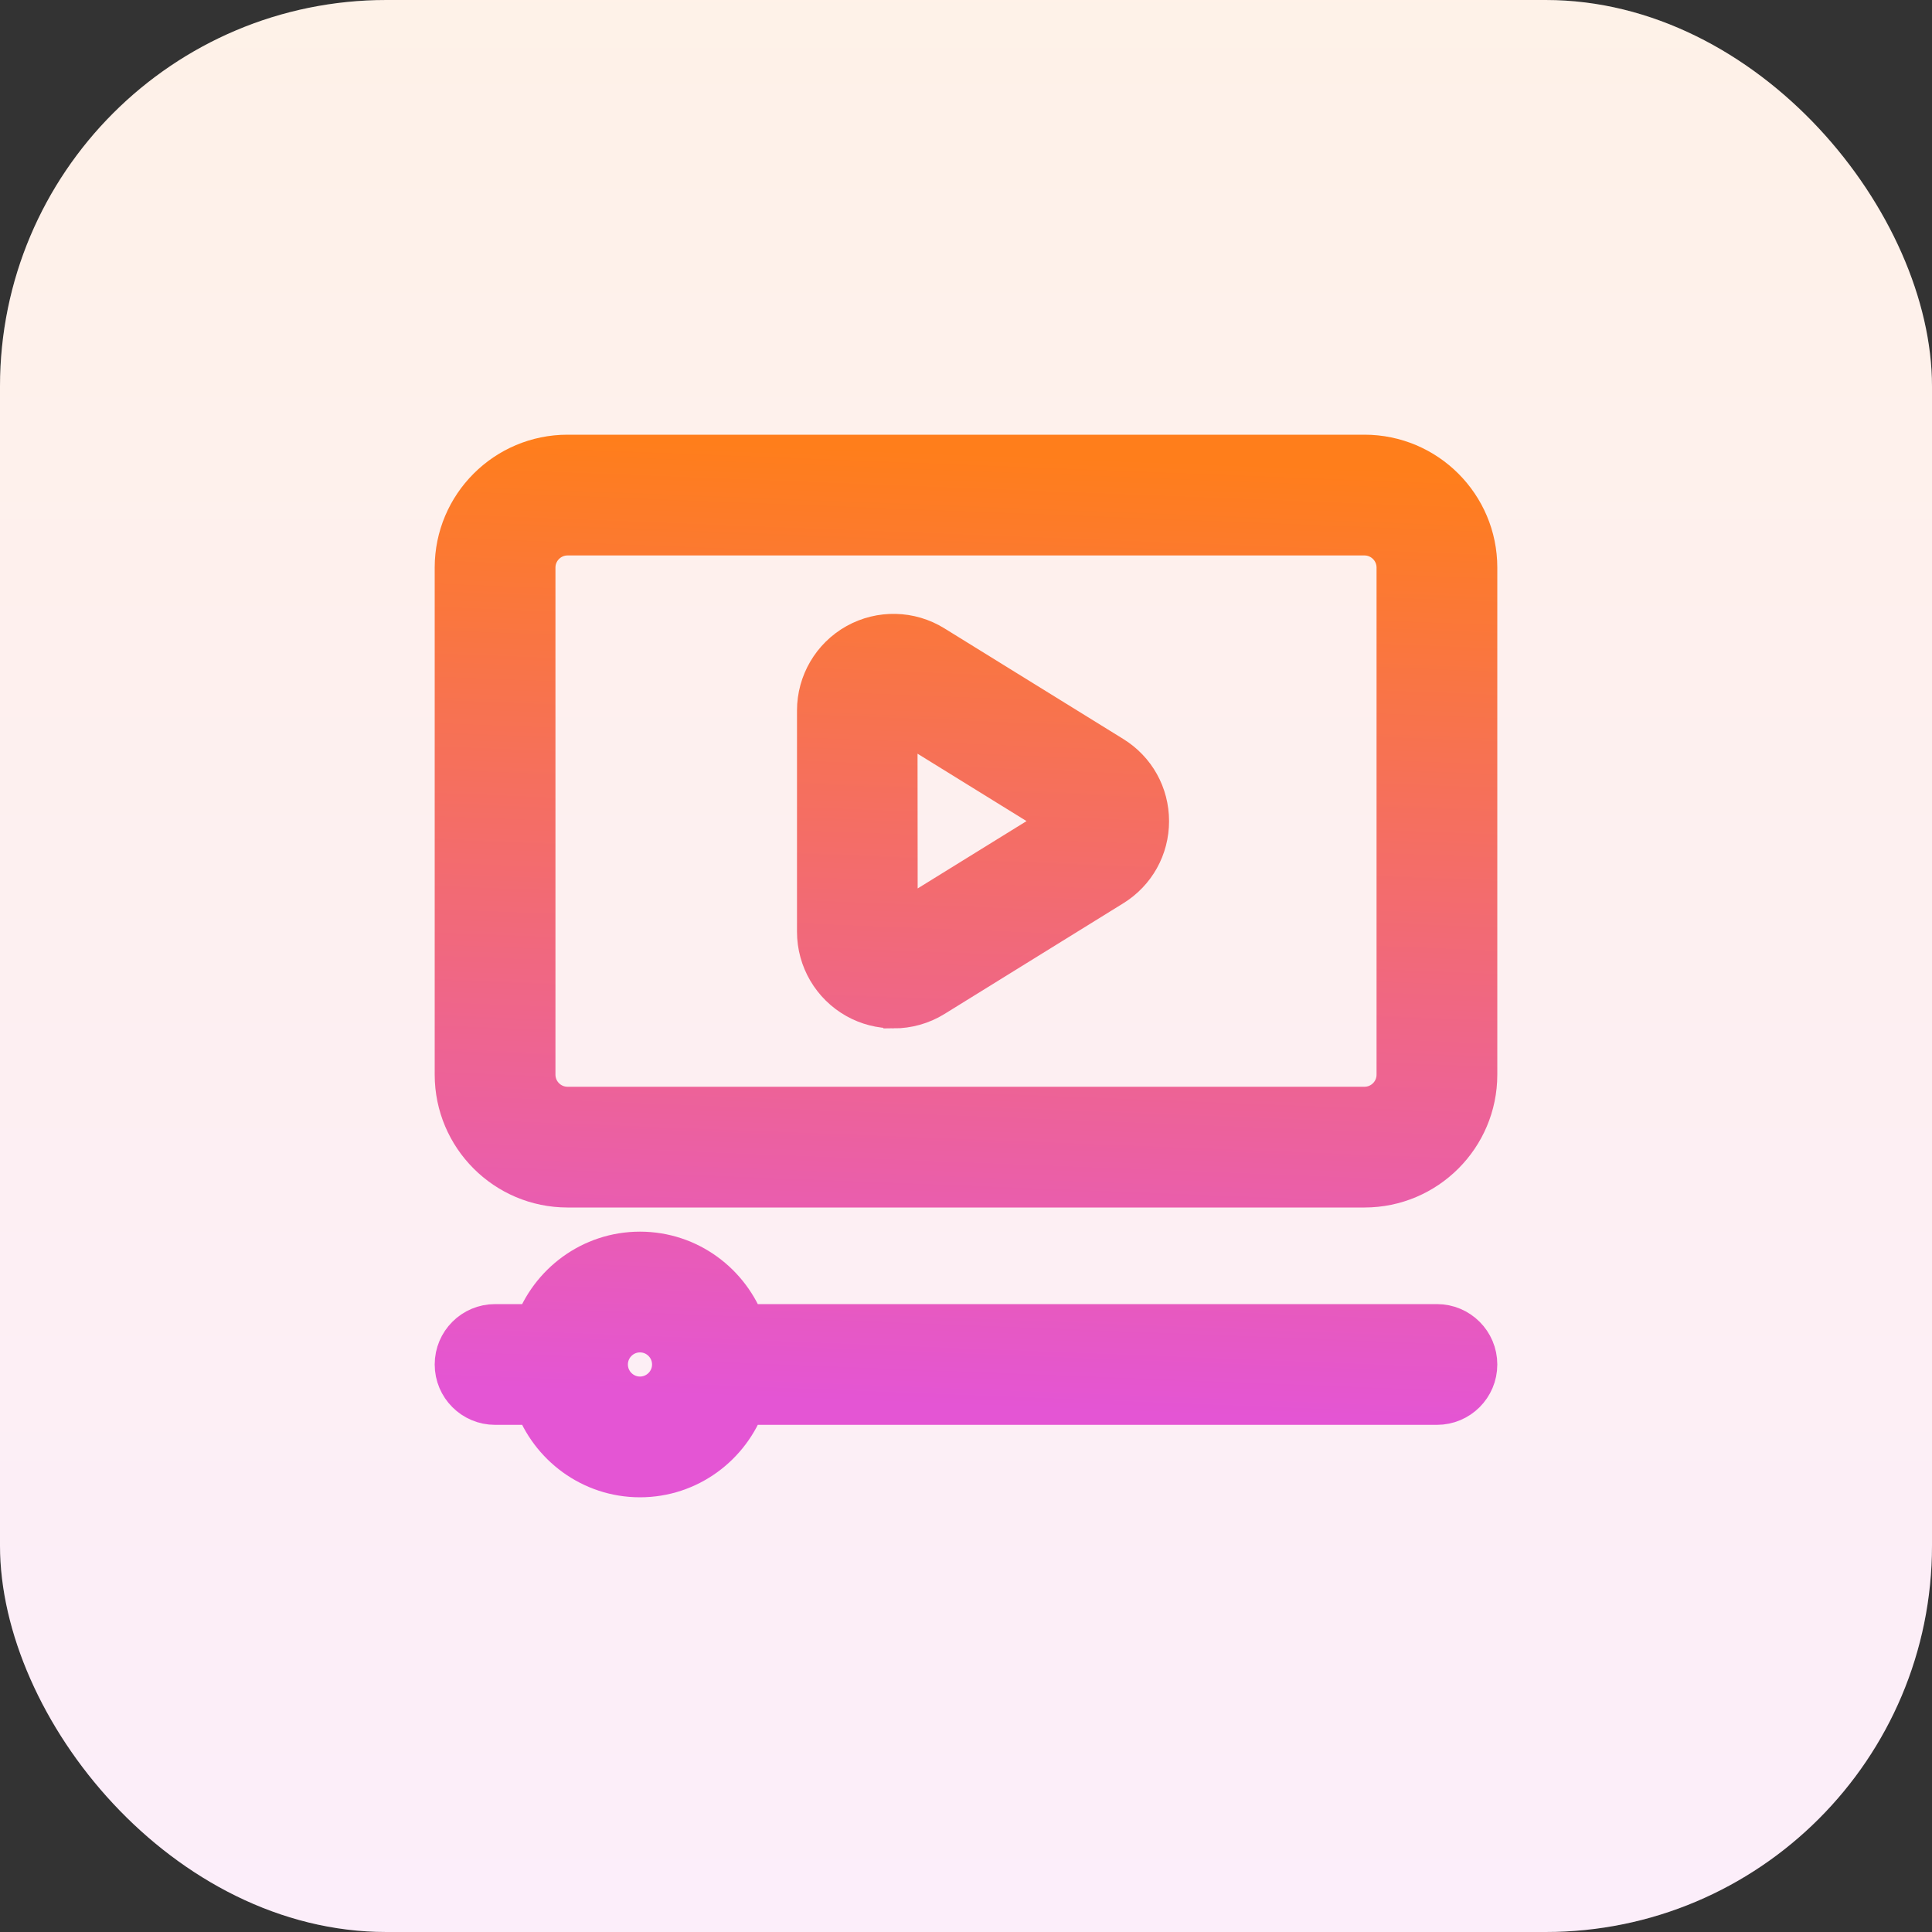 <svg width="40" height="40" viewBox="0 0 40 40" fill="none" xmlns="http://www.w3.org/2000/svg">
<rect x="0" y="0" width="40" height="40" fill="#333333" stroke="none"/>
<rect width="40" height="40" rx="8" fill="white"/>
<rect width="40" height="40" rx="8" fill="url(#paint0_linear_969_571)" fill-opacity="0.1"/>
<path d="M28.25 9.5H11.75C10.509 9.5 9.5 10.509 9.5 11.75V22.25C9.5 23.491 10.509 24.5 11.75 24.5H28.25C29.491 24.5 30.5 23.491 30.5 22.25V11.75C30.5 10.509 29.491 9.5 28.25 9.5ZM29 22.25C29 22.664 28.663 23 28.25 23H11.75C11.337 23 11 22.664 11 22.25V11.75C11 11.337 11.337 11 11.75 11H28.25C28.663 11 29 11.337 29 11.75V22.25ZM29.75 27.5H15.362C15.052 26.629 14.226 26 13.25 26C12.274 26 11.448 26.629 11.138 27.5H10.25C9.836 27.5 9.5 27.835 9.5 28.25C9.5 28.665 9.836 29 10.25 29H11.138C11.448 29.871 12.274 30.5 13.25 30.5C14.226 30.5 15.052 29.871 15.362 29H29.75C30.164 29 30.5 28.665 30.5 28.25C30.5 27.835 30.164 27.5 29.75 27.5ZM13.25 29C12.837 29 12.5 28.664 12.5 28.25C12.5 27.836 12.837 27.5 13.25 27.5C13.663 27.5 14 27.836 14 28.25C14 28.664 13.663 29 13.25 29ZM18.5 20.791C18.249 20.791 17.997 20.729 17.77 20.602C17.296 20.337 17.001 19.836 17.001 19.292V14.71C17.001 14.166 17.296 13.663 17.77 13.399C18.245 13.134 18.828 13.148 19.289 13.434L22.993 15.725C23.439 16.001 23.704 16.477 23.704 17.001C23.704 17.524 23.439 18 22.994 18.276L19.29 20.569C19.049 20.718 18.774 20.792 18.501 20.792L18.5 20.791ZM18.496 14.707L18.5 19.291L22.204 17L18.496 14.707Z" fill="url(#paint1_linear_969_571)" stroke="url(#paint2_linear_969_571)"/>
<defs>
<linearGradient id="paint0_linear_969_571" x1="20" y1="0" x2="20" y2="40" gradientUnits="userSpaceOnUse">
<stop stop-color="#FF7E1B"/>
<stop offset="1" stop-color="#E455D4"/>
</linearGradient>
<linearGradient id="paint1_linear_969_571" x1="23.15" y1="9.5" x2="22.379" y2="29.218" gradientUnits="userSpaceOnUse">
<stop stop-color="#FF7E1B"/>
<stop offset="1" stop-color="#E455D4"/>
</linearGradient>
<linearGradient id="paint2_linear_969_571" x1="23.15" y1="9.5" x2="22.379" y2="29.218" gradientUnits="userSpaceOnUse">
<stop stop-color="#FF7E1B"/>
<stop offset="1" stop-color="#E455D4"/>
</linearGradient>
</defs>
</svg>

